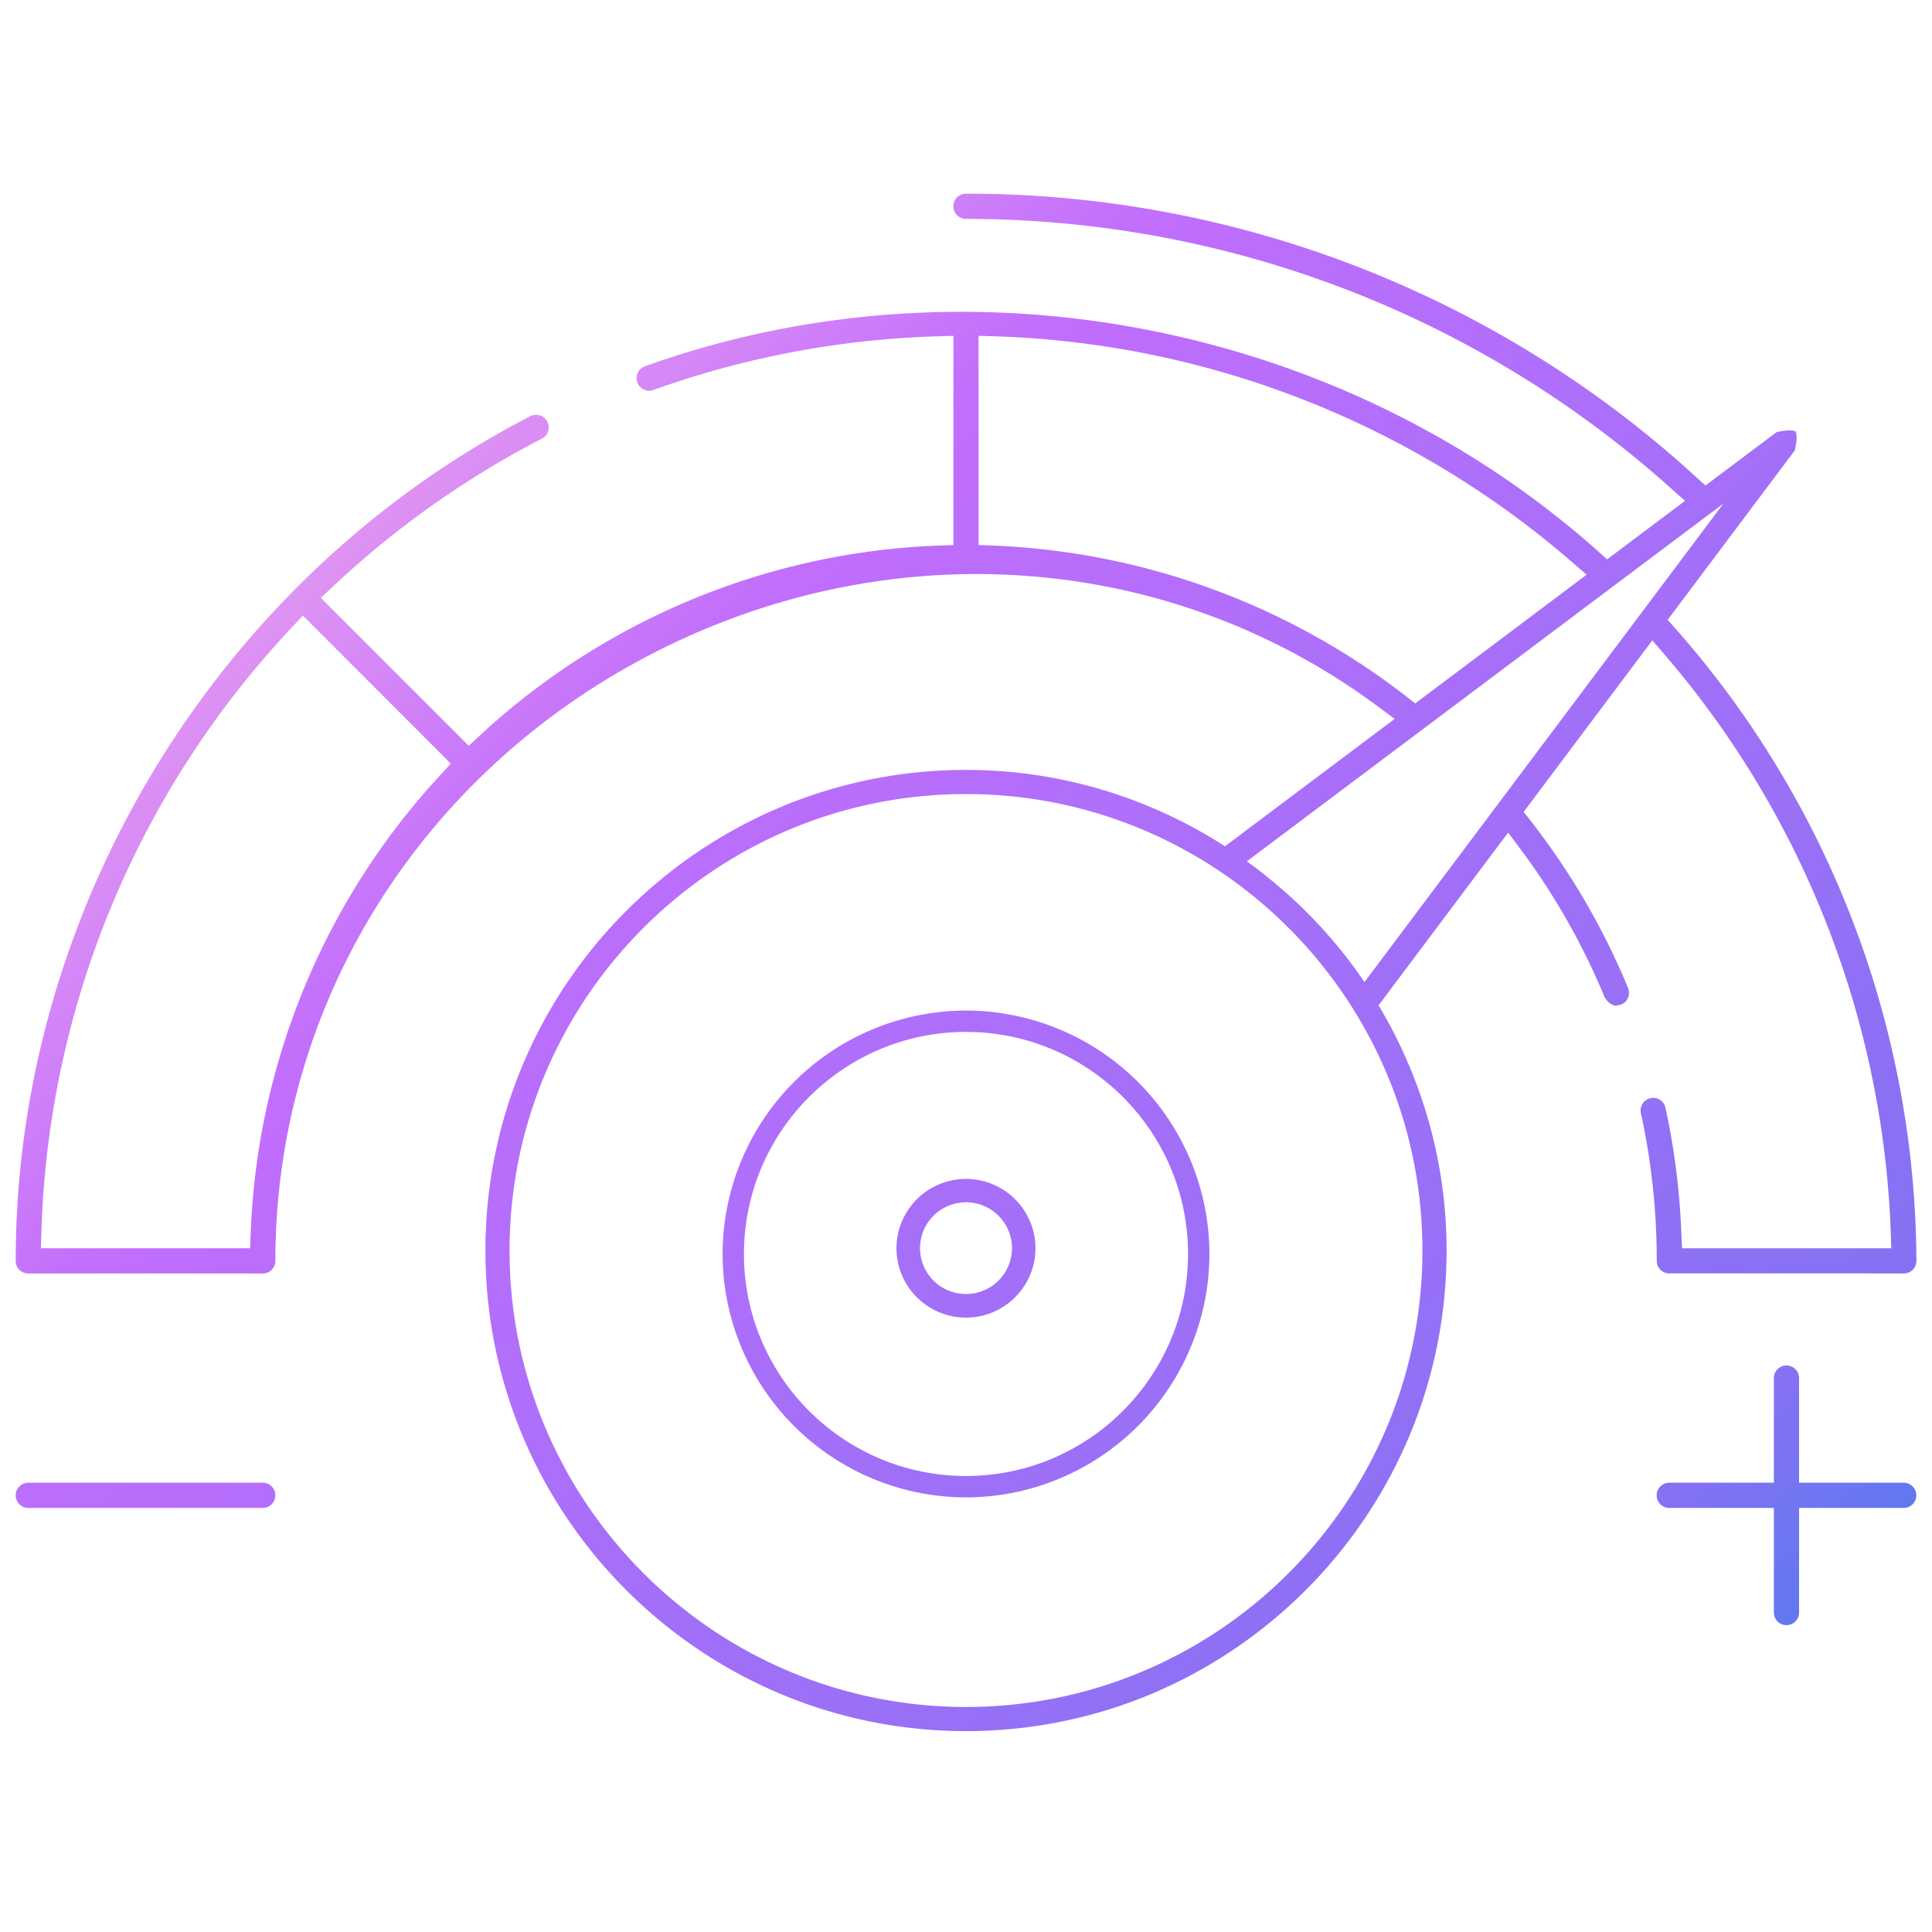 <svg xmlns="http://www.w3.org/2000/svg" width="40" height="40"  xmlns:v="https://vecta.io/nano"><linearGradient id="A" gradientUnits="userSpaceOnUse" x1="40.675" y1="39.57" x2="4.145" y2="2.923"><stop offset="0" stop-color="#1e85e9"/><stop offset=".203" stop-color="#8671f3"/><stop offset=".707" stop-color="#c06cfd" stop-opacity=".99"/><stop offset="1" stop-color="#ffbee8"/></linearGradient><path d="M34.81 25.531c-.033-.877-.144-1.751-.328-2.596-.015-.068-.055-.126-.113-.164s-.124-.049-.197-.035c-.068.015-.126.056-.164.114a.26.26 0 0 0-.035.196 14.32 14.32 0 0 1 .328 3.058.26.26 0 0 0 .261.261h4.854a.26.26 0 0 0 .261-.261 19.9 19.9 0 0 0-4.973-13.072l-.177-.199 2.632-3.507c.075-.314.016-.393.015-.393s-.077-.06-.393.015l-1.471 1.104-.201-.182A22.34 22.34 0 0 0 20 4.01a.26.26 0 1 0 0 .522c5.396 0 10.577 1.979 14.591 5.574l.295.264-1.612 1.211-.198-.177c-5.302-4.72-13.043-6.219-19.723-3.821a.26.26 0 0 0-.148.134c-.03.063-.033.134-.01.2s.071.118.134.147a.25.25 0 0 0 .199.01c1.884-.676 3.86-1.05 5.876-1.111l.335-.01v4.331l-.313.012c-3.531.133-6.902 1.53-9.492 3.932l-.229.213-3.063-3.063.244-.229a19.21 19.21 0 0 1 4.333-3.068c.062-.032.108-.086.129-.153a.26.26 0 0 0-.017-.199c-.032-.062-.086-.108-.152-.129s-.138-.015-.2.017C4.507 11.961.325 18.825.325 26.105a.26.26 0 0 0 .261.261H5.44a.26.26 0 0 0 .261-.261c0-5.334 3.042-10.178 7.94-12.641s10.603-2.02 14.884 1.161l.35.259-3.513 2.637c-1.55-.996-3.387-1.581-5.362-1.581-5.486 0-9.95 4.464-9.95 9.951s4.464 9.95 9.95 9.95 9.95-4.464 9.95-9.95c0-1.856-.52-3.589-1.408-5.077l2.683-3.577.26.349c.705.947 1.29 1.979 1.74 3.068.146.217.27.169.348.139.125-.052.188-.205.134-.338-.509-1.233-1.185-2.394-2.008-3.45l-.153-.196 2.663-3.55.264.304a19.44 19.44 0 0 1 4.673 11.946l.01.335h-4.332l-.014-.313zM9.123 16.04c-2.403 2.591-3.8 5.961-3.933 9.492l-.012.312H.846l.01-.335C.998 20.84 2.84 16.394 6.042 12.99l.229-.244 3.063 3.064-.211.23zm11.45-4.744l-.312-.012V6.953l.335.01a19.17 19.17 0 0 1 11.949 4.672l.304.264-3.548 2.664-.196-.153a14.94 14.94 0 0 0-8.532-3.114zM20 35.341c-5.211 0-9.45-4.239-9.45-9.45S14.789 16.44 20 16.44s9.45 4.24 9.45 9.451-4.239 9.45-9.45 9.45zm8.25-15.008c-.657-.972-1.486-1.813-2.435-2.5l9.865-7.406-7.43 9.906z" fill="url(#A)"/><linearGradient id="B" gradientUnits="userSpaceOnUse" x1="26.089" y1="54.109" x2="-10.441" y2="17.462"><stop offset="0" stop-color="#1e85e9"/><stop offset=".203" stop-color="#8671f3"/><stop offset=".707" stop-color="#c06cfd" stop-opacity=".99"/><stop offset="1" stop-color="#ffbee8"/></linearGradient><path d="M5.439 30.698H.586a.26.26 0 1 0 0 .522H5.44a.26.26 0 0 0 .261-.261c0-.144-.118-.261-.262-.261z" fill="url(#B)"/><linearGradient id="C" gradientUnits="userSpaceOnUse" x1="43.131" y1="37.122" x2="6.601" y2=".475"><stop offset="0" stop-color="#1e85e9"/><stop offset=".203" stop-color="#8671f3"/><stop offset=".707" stop-color="#c06cfd" stop-opacity=".99"/><stop offset="1" stop-color="#ffbee8"/></linearGradient><path d="M39.414 30.698h-2.166v-2.166a.26.26 0 1 0-.522 0v2.166H34.56a.26.26 0 1 0 0 .522h2.166v2.166a.26.26 0 1 0 .522 0V31.22h2.166a.26.26 0 1 0 0-.522z" fill="url(#C)"/><linearGradient id="D" gradientUnits="userSpaceOnUse" x1="37.108" y1="43.125" x2=".579" y2="6.478"><stop offset="0" stop-color="#1e85e9"/><stop offset=".203" stop-color="#8671f3"/><stop offset=".707" stop-color="#c06cfd" stop-opacity=".99"/><stop offset="1" stop-color="#ffbee8"/></linearGradient><path d="M20 20.922a5.05 5.05 0 0 0-5.04 5.04 5.05 5.05 0 0 0 5.04 5.04 5.05 5.05 0 0 0 5.04-5.04 5.05 5.05 0 0 0-5.04-5.04zm0 9.637c-2.535 0-4.597-2.062-4.597-4.597s2.062-4.597 4.597-4.597 4.597 2.062 4.597 4.597-2.063 4.597-4.597 4.597z" fill="url(#D)"/><linearGradient id="E" gradientUnits="userSpaceOnUse" x1="37.167" y1="43.066" x2=".638" y2="6.419"><stop offset="0" stop-color="#1e85e9"/><stop offset=".203" stop-color="#8671f3"/><stop offset=".707" stop-color="#c06cfd" stop-opacity=".99"/><stop offset="1" stop-color="#ffbee8"/></linearGradient><path d="M19.999 24.408a1.44 1.44 0 0 0-1.439 1.436 1.44 1.44 0 0 0 1.439 1.436 1.44 1.44 0 0 0 1.44-1.436 1.44 1.44 0 0 0-1.44-1.436zm0 2.383a.95.95 0 0 1-.951-.947.95.95 0 1 1 1.904 0 .95.95 0 0 1-.953.947z" fill="url(#E)"/><defs /></svg>